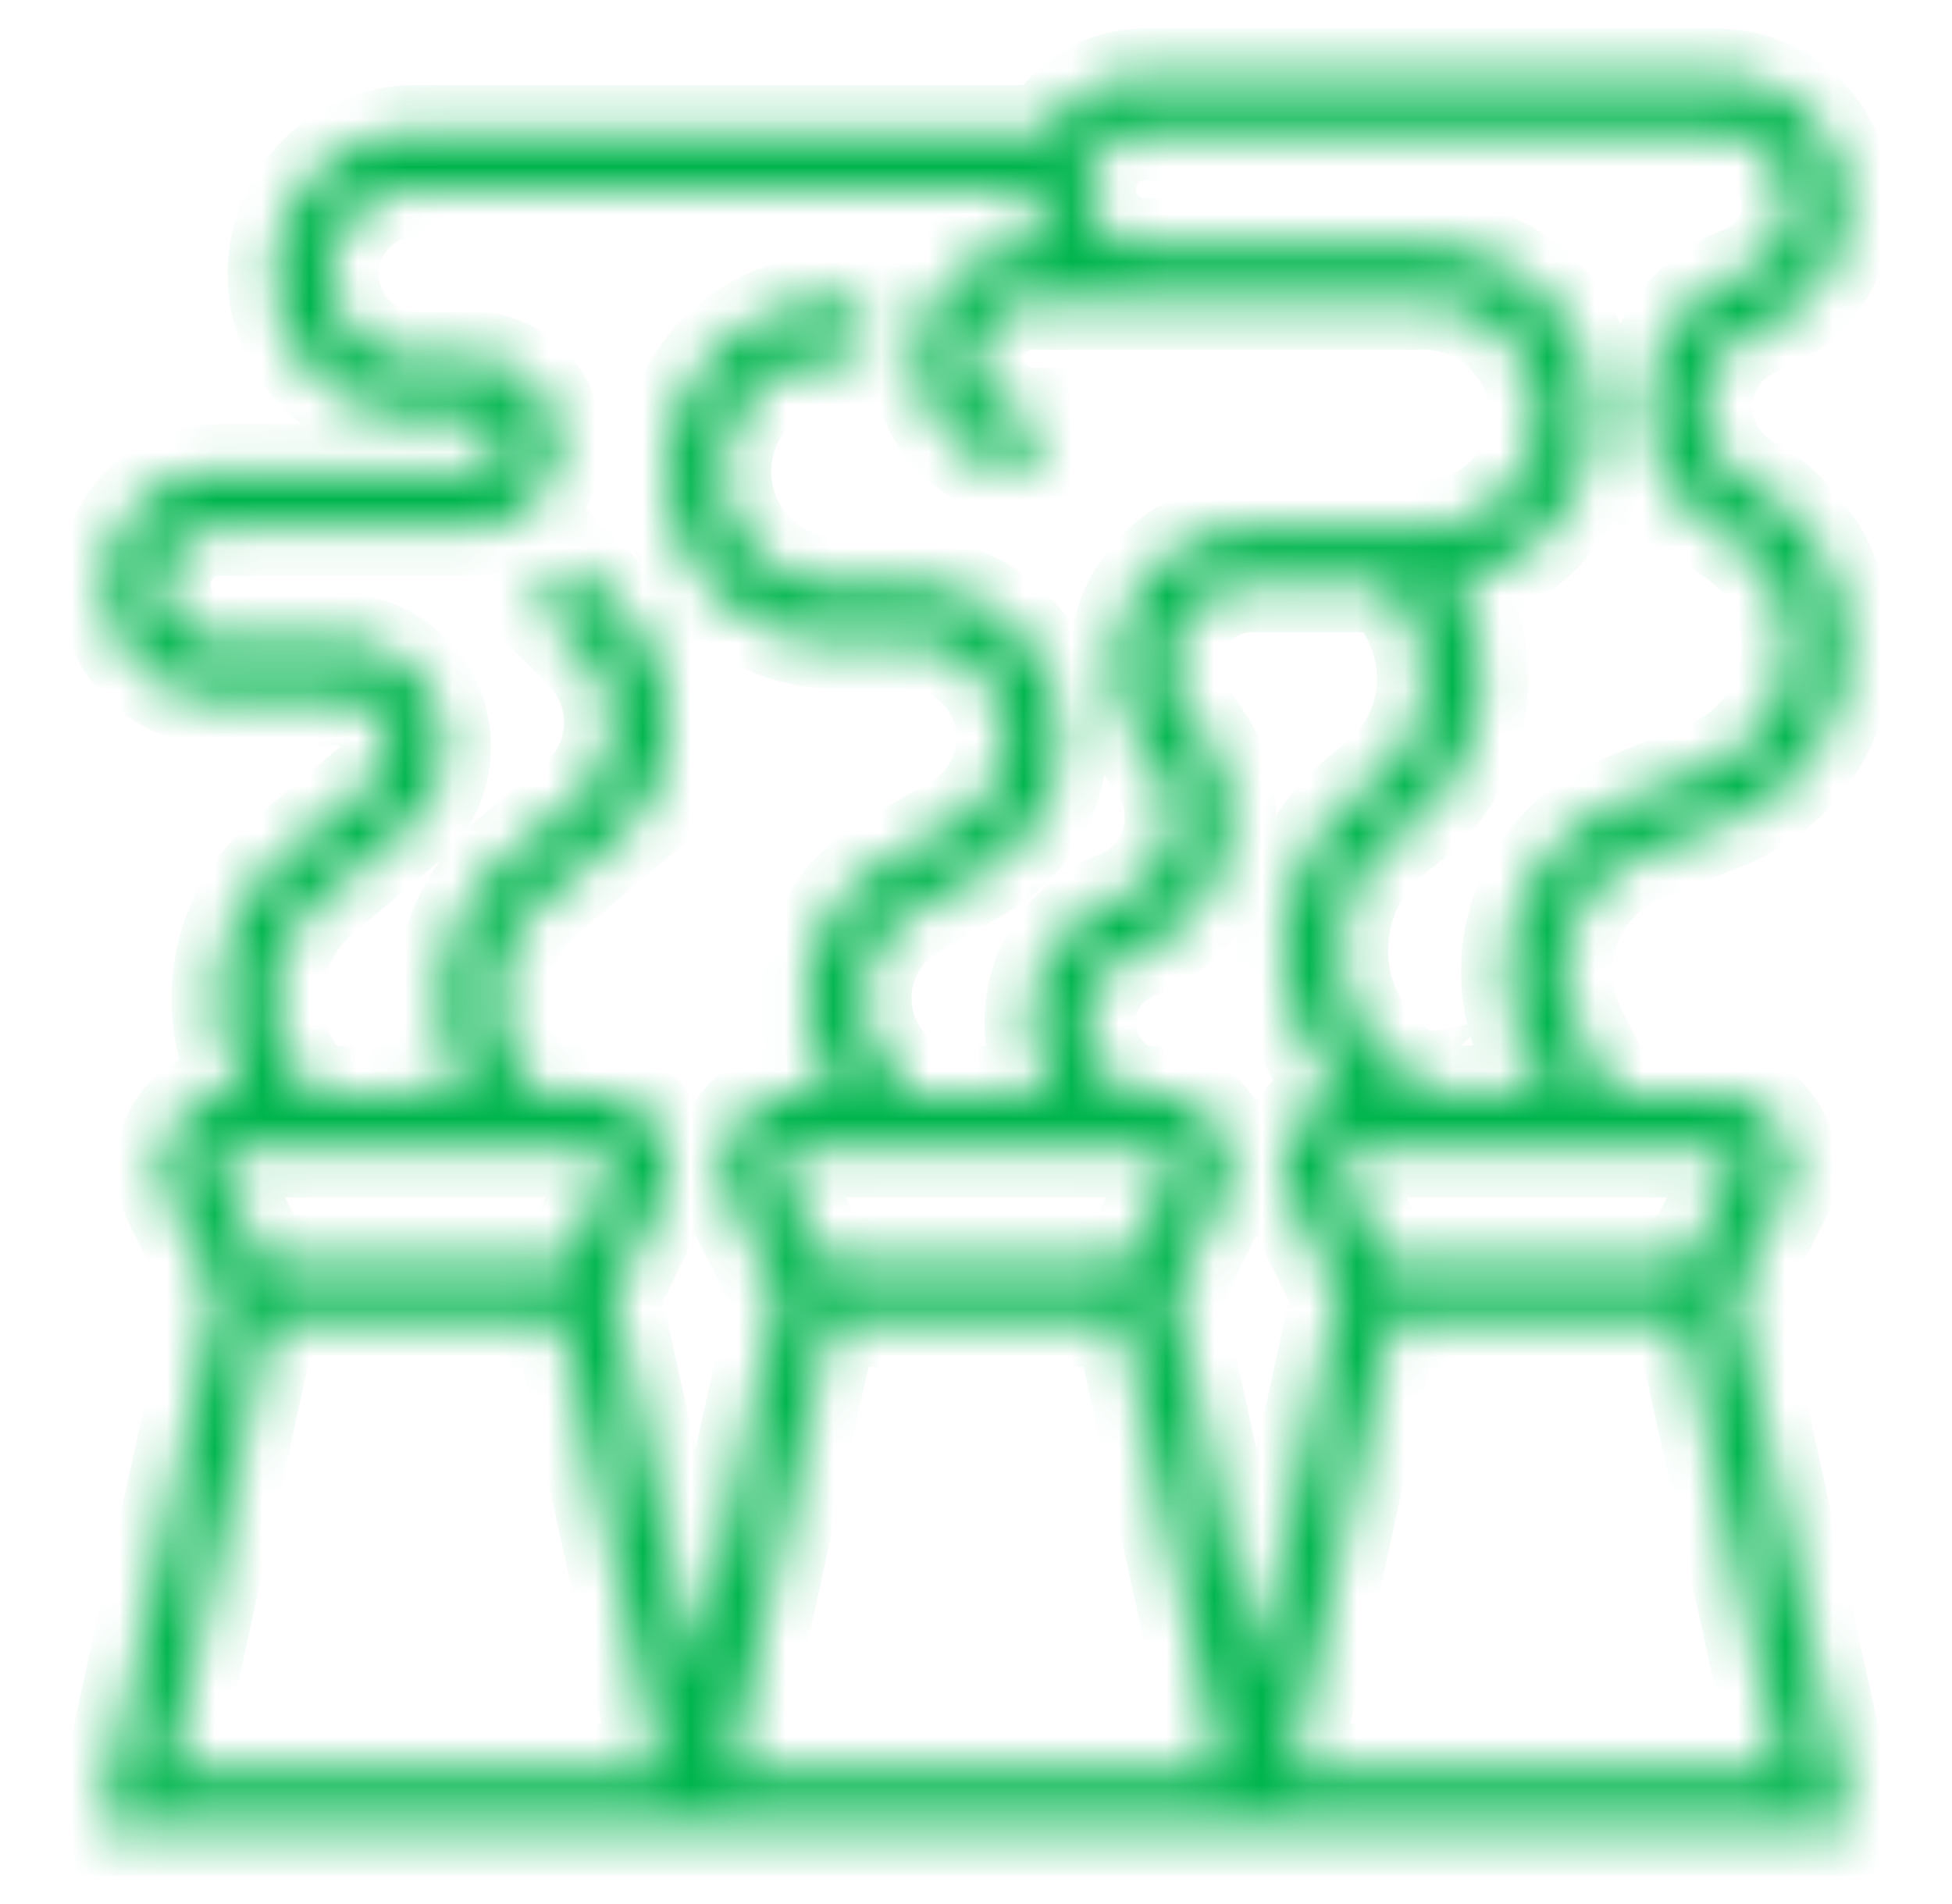 <svg width="41" height="40" viewBox="0 0 41 40" fill="none" xmlns="http://www.w3.org/2000/svg">
    <mask id="a" fill="#fff">
        <path d="m38.9 38.4-2.47-11.2.984-1.984a1.58 1.58 0 0 0 .163-.695 1.55 1.55 0 0 0-1.542-1.554H33.82l-.674-1.36a2.683 2.683 0 0 1-.279-1.187c0-1.093.65-2.061 1.657-2.467l1.777-.716a3.917 3.917 0 0 0 2.455-3.655 3.962 3.962 0 0 0-1.897-3.375l-.184-.111a1.806 1.806 0 0 1-.864-1.538c0-.738.44-1.391 1.12-1.666l.13-.053a2.704 2.704 0 0 0 1.695-2.522c0-1.498-1.21-2.717-2.696-2.717H24.033c-.868 0-1.62.48-2.028 1.187H8.723c-1.624 0-2.944 1.331-2.944 2.967 0 1.637 1.32 2.968 2.944 2.968h1.178c.325 0 .588.267.588.594a.592.592 0 0 1-.588.593H4.6a2.367 2.367 0 0 0-2.355 2.374A2.367 2.367 0 0 0 4.6 14.659h2.518a1.026 1.026 0 0 1 .65 1.81l-1.756 1.474a3.958 3.958 0 0 0-1.412 3.039c0 .71.188 1.389.534 1.986h-.17a1.55 1.55 0 0 0-1.542 1.554c0 .24.057.48.163.695L4.57 27.2 2.1 38.4h36.8zM24.258 24.154a.366.366 0 0 1 .326.531l-.915 1.844h-6.338l-.914-1.843a.366.366 0 0 1 .325-.531h7.516zm-.943-1.562a1.58 1.58 0 0 1-.46-1.12c0-.65.387-1.227.986-1.469l.077-.03a3 3 0 0 0 1.882-2.801 3.02 3.02 0 0 0-.503-1.673l-.395-.596a1.696 1.696 0 0 1-.28-.935c0-.929.75-1.684 1.671-1.684h2.796l.041.041c.51.515.792 1.198.792 1.926a2.72 2.72 0 0 1-1.014 2.126l-.358.288a4.22 4.22 0 0 0-1.573 3.3c0 1.143.47 2.24 1.275 3.03a1.55 1.55 0 0 0-1.112 2.221l.984 1.983-1.735 7.871-1.736-7.87.984-1.984a1.58 1.58 0 0 0 .163-.695 1.55 1.55 0 0 0-1.542-1.554h-.57l-.373-.375zm-5.876 5.124h6.123l2.093 9.496h-10.31l2.094-9.496zm19.992 9.496H27.123l2.093-9.496h6.123l2.093 9.496zM36.4 24.523a.367.367 0 0 1-.038.163l-.915 1.844h-6.338l-.914-1.843a.366.366 0 0 1 .325-.531h7.516c.201 0 .364.164.364.366zM24.033 2.786H36.06c.837 0 1.518.686 1.518 1.53 0 .63-.375 1.187-.955 1.42l-.13.053a2.966 2.966 0 0 0-1.86 2.768c0 1.04.55 2.02 1.436 2.556l.185.112a2.765 2.765 0 0 1 1.324 2.356c0 1.13-.673 2.132-1.714 2.552l-1.777.717a3.825 3.825 0 0 0-2.398 3.569c0 .593.14 1.187.403 1.719l.411.828h-2.384l-.757-.572a3.06 3.06 0 0 1-1.206-2.43c0-.928.412-1.793 1.13-2.373l.359-.288A3.903 3.903 0 0 0 31.1 14.25c0-.726-.2-1.42-.565-2.025a3.556 3.556 0 0 0 2.92-3.504c0-1.964-1.585-3.561-3.533-3.561h-5.889c-.65 0-1.178-.533-1.178-1.187 0-.655.529-1.187 1.178-1.187zM6.583 22.939a2.763 2.763 0 0 1-.804-1.958c0-.825.36-1.6.988-2.128l1.756-1.474c.501-.42.789-1.04.789-1.698 0-1.22-.984-2.21-2.193-2.21H4.6c-.65 0-1.178-.533-1.178-1.188 0-.654.528-1.187 1.178-1.187h5.3c.974 0 1.766-.799 1.766-1.78 0-.982-.792-1.78-1.766-1.78H8.723a1.776 1.776 0 0 1-1.767-1.782c0-.981.793-1.78 1.767-1.78h12.955c0 .434.125.836.327 1.187h-.327a2.367 2.367 0 0 0-2.356 2.374 2.367 2.367 0 0 0 2.356 2.374V8.722c-.65 0-1.178-.532-1.178-1.187s.528-1.187 1.178-1.187h8.244a2.367 2.367 0 0 1 2.355 2.374 2.367 2.367 0 0 1-2.355 2.374h-3.629c-1.57 0-2.849 1.288-2.849 2.872 0 .569.166 1.12.48 1.593l.394.597c.199.3.304.651.304 1.014a1.82 1.82 0 0 1-1.14 1.698l-.078.031a2.757 2.757 0 0 0-1.726 2.571c0 .54.155 1.053.438 1.495h-3.067l-.555-.839a2.103 2.103 0 0 1 .698-2.98l1.464-.844a3.235 3.235 0 0 0 1.61-2.798c0-1.777-1.434-3.223-3.197-3.223h-1.513A2.367 2.367 0 0 1 15.2 9.91a2.367 2.367 0 0 1 2.356-2.374h.589V6.348h-.59c-1.948 0-3.532 1.597-3.532 3.561s1.584 3.562 3.533 3.562h1.513a2.03 2.03 0 0 1 2.02 2.035c0 .73-.39 1.407-1.018 1.768l-1.463.843a3.293 3.293 0 0 0-1.094 4.67l.12.18h-.891a1.55 1.55 0 0 0-1.543 1.554c0 .24.057.48.163.695l.984 1.983-1.736 7.871-1.735-7.87.984-1.984c.106-.215.163-.455.163-.695a1.55 1.55 0 0 0-1.542-1.554h-1.159l-.028-.028a2.763 2.763 0 0 1-.805-1.958c0-.825.36-1.6.99-2.128l1.371-1.152a3.285 3.285 0 0 0 1.173-2.523c0-.877-.339-1.702-.954-2.322l-.985-.992-.833.84.985.991c.393.397.609.923.609 1.483 0 .624-.273 1.211-.748 1.61l-1.373 1.153a3.96 3.96 0 0 0-1.412 3.04c0 .71.188 1.389.534 1.986H6.61l-.028-.028zm-1.618 1.215h7.516a.366.366 0 0 1 .326.531l-.915 1.844H5.554l-.914-1.843a.366.366 0 0 1 .325-.531zm.697 3.562h6.122l2.094 9.496H3.568l2.094-9.496z"/>
    </mask>
    <path d="m38.9 38.4-2.47-11.2.984-1.984a1.58 1.58 0 0 0 .163-.695 1.55 1.55 0 0 0-1.542-1.554H33.82l-.674-1.36a2.683 2.683 0 0 1-.279-1.187c0-1.093.65-2.061 1.657-2.467l1.777-.716a3.917 3.917 0 0 0 2.455-3.655 3.962 3.962 0 0 0-1.897-3.375l-.184-.111a1.806 1.806 0 0 1-.864-1.538c0-.738.44-1.391 1.12-1.666l.13-.053a2.704 2.704 0 0 0 1.695-2.522c0-1.498-1.21-2.717-2.696-2.717H24.033c-.868 0-1.62.48-2.028 1.187H8.723c-1.624 0-2.944 1.331-2.944 2.967 0 1.637 1.32 2.968 2.944 2.968h1.178c.325 0 .588.267.588.594a.592.592 0 0 1-.588.593H4.6a2.367 2.367 0 0 0-2.355 2.374A2.367 2.367 0 0 0 4.6 14.659h2.518a1.026 1.026 0 0 1 .65 1.81l-1.756 1.474a3.958 3.958 0 0 0-1.412 3.039c0 .71.188 1.389.534 1.986h-.17a1.55 1.55 0 0 0-1.542 1.554c0 .24.057.48.163.695L4.57 27.2 2.1 38.4h36.8zM24.258 24.154a.366.366 0 0 1 .326.531l-.915 1.844h-6.338l-.914-1.843a.366.366 0 0 1 .325-.531h7.516zm-.943-1.562a1.58 1.58 0 0 1-.46-1.12c0-.65.387-1.227.986-1.469l.077-.03a3 3 0 0 0 1.882-2.801 3.02 3.02 0 0 0-.503-1.673l-.395-.596a1.696 1.696 0 0 1-.28-.935c0-.929.75-1.684 1.671-1.684h2.796l.041.041c.51.515.792 1.198.792 1.926a2.72 2.72 0 0 1-1.014 2.126l-.358.288a4.22 4.22 0 0 0-1.573 3.3c0 1.143.47 2.24 1.275 3.03a1.55 1.55 0 0 0-1.112 2.221l.984 1.983-1.735 7.871-1.736-7.87.984-1.984a1.58 1.58 0 0 0 .163-.695 1.55 1.55 0 0 0-1.542-1.554h-.57l-.373-.375zm-5.876 5.124h6.123l2.093 9.496h-10.31l2.094-9.496zm19.992 9.496H27.123l2.093-9.496h6.123l2.093 9.496zM36.4 24.523a.367.367 0 0 1-.038.163l-.915 1.844h-6.338l-.914-1.843a.366.366 0 0 1 .325-.531h7.516c.201 0 .364.164.364.366zM24.033 2.786H36.06c.837 0 1.518.686 1.518 1.53 0 .63-.375 1.187-.955 1.42l-.13.053a2.966 2.966 0 0 0-1.86 2.768c0 1.04.55 2.02 1.436 2.556l.185.112a2.765 2.765 0 0 1 1.324 2.356c0 1.13-.673 2.132-1.714 2.552l-1.777.717a3.825 3.825 0 0 0-2.398 3.569c0 .593.14 1.187.403 1.719l.411.828h-2.384l-.757-.572a3.06 3.06 0 0 1-1.206-2.43c0-.928.412-1.793 1.13-2.373l.359-.288A3.903 3.903 0 0 0 31.1 14.25c0-.726-.2-1.42-.565-2.025a3.556 3.556 0 0 0 2.92-3.504c0-1.964-1.585-3.561-3.533-3.561h-5.889c-.65 0-1.178-.533-1.178-1.187 0-.655.529-1.187 1.178-1.187zM6.583 22.939a2.763 2.763 0 0 1-.804-1.958c0-.825.36-1.6.988-2.128l1.756-1.474c.501-.42.789-1.04.789-1.698 0-1.22-.984-2.21-2.193-2.21H4.6c-.65 0-1.178-.533-1.178-1.188 0-.654.528-1.187 1.178-1.187h5.3c.974 0 1.766-.799 1.766-1.78 0-.982-.792-1.78-1.766-1.78H8.723a1.776 1.776 0 0 1-1.767-1.782c0-.981.793-1.78 1.767-1.78h12.955c0 .434.125.836.327 1.187h-.327a2.367 2.367 0 0 0-2.356 2.374 2.367 2.367 0 0 0 2.356 2.374V8.722c-.65 0-1.178-.532-1.178-1.187s.528-1.187 1.178-1.187h8.244a2.367 2.367 0 0 1 2.355 2.374 2.367 2.367 0 0 1-2.355 2.374h-3.629c-1.57 0-2.849 1.288-2.849 2.872 0 .569.166 1.12.48 1.593l.394.597c.199.3.304.651.304 1.014a1.82 1.82 0 0 1-1.14 1.698l-.078.031a2.757 2.757 0 0 0-1.726 2.571c0 .54.155 1.053.438 1.495h-3.067l-.555-.839a2.103 2.103 0 0 1 .698-2.98l1.464-.844a3.235 3.235 0 0 0 1.61-2.798c0-1.777-1.434-3.223-3.197-3.223h-1.513A2.367 2.367 0 0 1 15.2 9.91a2.367 2.367 0 0 1 2.356-2.374h.589V6.348h-.59c-1.948 0-3.532 1.597-3.532 3.561s1.584 3.562 3.533 3.562h1.513a2.03 2.03 0 0 1 2.02 2.035c0 .73-.39 1.407-1.018 1.768l-1.463.843a3.293 3.293 0 0 0-1.094 4.67l.12.18h-.891a1.55 1.55 0 0 0-1.543 1.554c0 .24.057.48.163.695l.984 1.983-1.736 7.871-1.735-7.87.984-1.984c.106-.215.163-.455.163-.695a1.55 1.55 0 0 0-1.542-1.554h-1.159l-.028-.028a2.763 2.763 0 0 1-.805-1.958c0-.825.36-1.6.99-2.128l1.371-1.152a3.285 3.285 0 0 0 1.173-2.523c0-.877-.339-1.702-.954-2.322l-.985-.992-.833.84.985.991c.393.397.609.923.609 1.483 0 .624-.273 1.211-.748 1.61l-1.373 1.153a3.96 3.96 0 0 0-1.412 3.04c0 .71.188 1.389.534 1.986H6.61l-.028-.028zm-1.618 1.215h7.516a.366.366 0 0 1 .326.531l-.915 1.844H5.554l-.914-1.843a.366.366 0 0 1 .325-.531zm.697 3.562h6.122l2.094 9.496H3.568l2.094-9.496z" fill="#00B54D" stroke="#00B54D" stroke-width="2" mask="url(#a)"/>
</svg>
